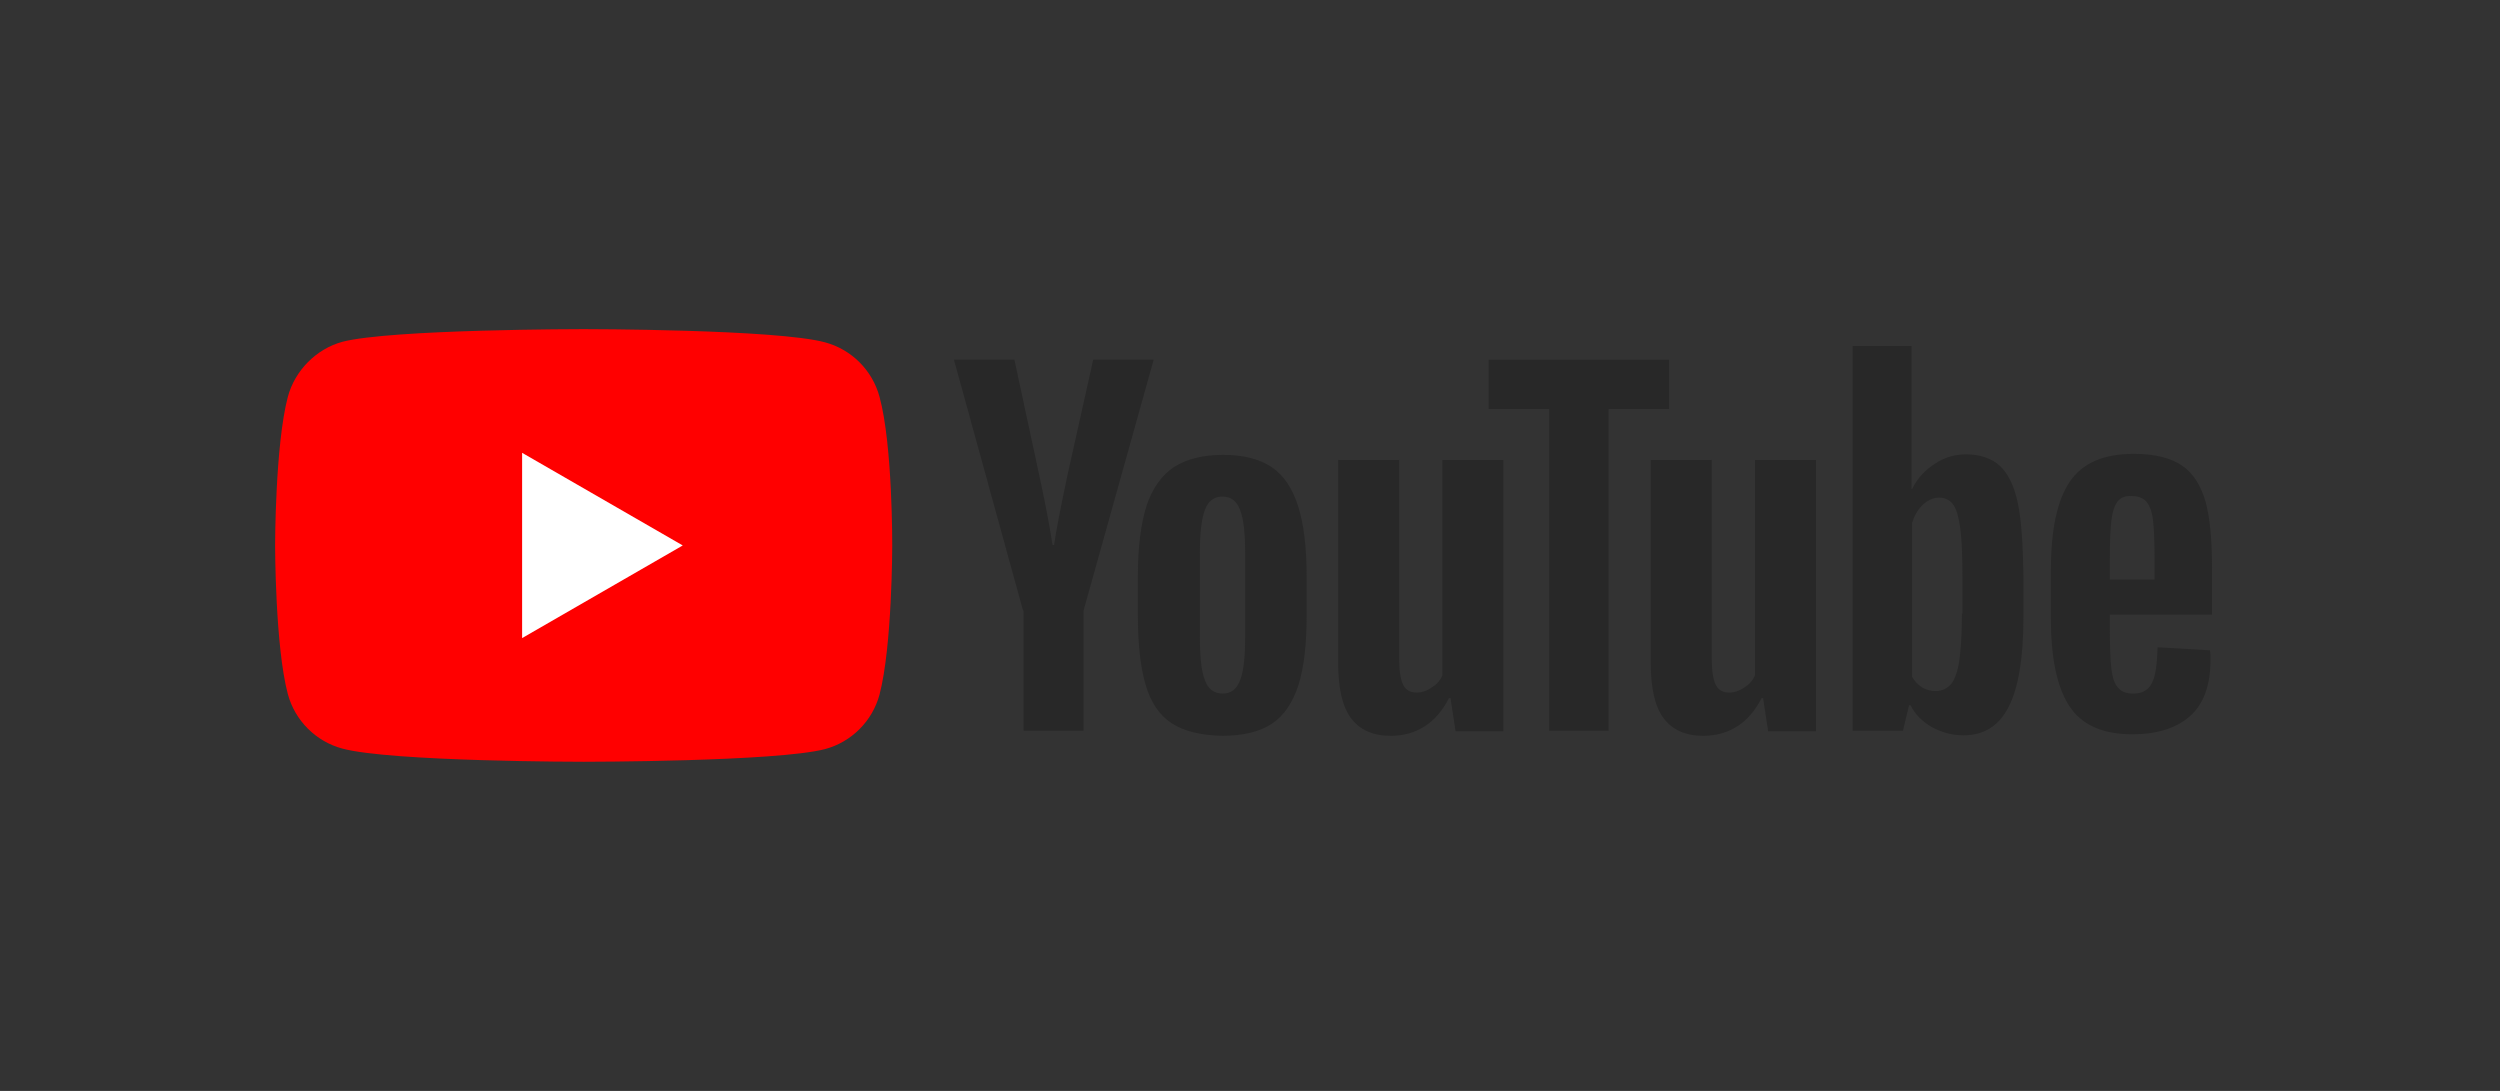 <?xml version="1.0" encoding="UTF-8"?> <svg xmlns="http://www.w3.org/2000/svg" width="110" height="48" viewBox="0 0 110 48" fill="none"><rect x="0" y="0" width="110" height="48" fill="#333333" stroke="none"/><path d="M38.699 17.46C38.386 16.296 37.469 15.377 36.306 15.064C34.181 14.482 25.682 14.482 25.682 14.482C25.682 14.482 17.183 14.482 15.058 15.041C13.917 15.355 12.978 16.296 12.665 17.46C12.105 19.588 12.105 24 12.105 24C12.105 24 12.105 28.434 12.665 30.54C12.978 31.704 13.895 32.623 15.058 32.936C17.205 33.518 25.682 33.518 25.682 33.518C25.682 33.518 34.181 33.518 36.306 32.959C37.469 32.645 38.386 31.727 38.699 30.562C39.258 28.434 39.258 24.022 39.258 24.022C39.258 24.022 39.281 19.588 38.699 17.46Z" fill="#FF0000"></path><path d="M22.973 19.924V28.076L30.041 24L22.973 19.924Z" fill="white"></path><path d="M51.543 31.816C51.006 31.458 50.626 30.898 50.402 30.114C50.178 29.353 50.066 28.323 50.066 27.068V25.344C50.066 24.067 50.201 23.037 50.447 22.253C50.715 21.469 51.118 20.909 51.654 20.551C52.214 20.193 52.929 20.014 53.824 20.014C54.696 20.014 55.412 20.193 55.949 20.551C56.486 20.909 56.866 21.492 57.112 22.253C57.358 23.015 57.492 24.045 57.492 25.344V27.068C57.492 28.345 57.38 29.353 57.134 30.137C56.888 30.898 56.508 31.48 55.971 31.839C55.434 32.197 54.696 32.376 53.779 32.376C52.84 32.354 52.079 32.175 51.543 31.816ZM54.562 29.935C54.719 29.554 54.786 28.905 54.786 28.031V24.314C54.786 23.462 54.719 22.835 54.562 22.432C54.406 22.029 54.16 21.85 53.779 21.85C53.421 21.85 53.153 22.052 53.019 22.432C52.862 22.835 52.795 23.462 52.795 24.314V28.031C52.795 28.905 52.862 29.554 53.019 29.935C53.153 30.316 53.421 30.517 53.802 30.517C54.16 30.517 54.406 30.338 54.562 29.935Z" fill="#282828"></path><path d="M92.833 27.091V27.696C92.833 28.457 92.855 29.039 92.9 29.42C92.945 29.801 93.034 30.092 93.191 30.249C93.325 30.428 93.549 30.518 93.862 30.518C94.264 30.518 94.533 30.361 94.689 30.047C94.846 29.734 94.913 29.219 94.935 28.48L97.239 28.614C97.261 28.726 97.261 28.86 97.261 29.039C97.261 30.137 96.971 30.965 96.367 31.503C95.763 32.041 94.913 32.309 93.817 32.309C92.497 32.309 91.58 31.884 91.043 31.055C90.507 30.226 90.238 28.95 90.238 27.203V25.12C90.238 23.328 90.507 22.029 91.066 21.201C91.625 20.372 92.564 19.969 93.884 19.969C94.801 19.969 95.517 20.148 96.009 20.484C96.501 20.82 96.836 21.358 97.038 22.052C97.239 22.768 97.329 23.754 97.329 25.008V27.046H92.833V27.091ZM93.168 22.074C93.034 22.253 92.945 22.522 92.9 22.903C92.855 23.284 92.833 23.866 92.833 24.65V25.501H94.801V24.65C94.801 23.888 94.779 23.306 94.734 22.903C94.689 22.5 94.577 22.231 94.443 22.074C94.309 21.917 94.085 21.828 93.817 21.828C93.504 21.805 93.302 21.895 93.168 22.074Z" fill="#282828"></path><path d="M45.014 26.867L41.973 15.825H44.634L45.708 20.82C45.976 22.052 46.178 23.104 46.312 23.978H46.379C46.468 23.351 46.67 22.32 46.983 20.842L48.101 15.825H50.763L47.676 26.867V32.152H45.037V26.867H45.014Z" fill="#282828"></path><path d="M66.148 20.237V32.175H64.046L63.822 30.719H63.755C63.196 31.816 62.323 32.376 61.183 32.376C60.4 32.376 59.818 32.107 59.438 31.592C59.058 31.077 58.879 30.271 58.879 29.151V20.237H61.563V28.994C61.563 29.532 61.63 29.913 61.742 30.137C61.854 30.36 62.055 30.473 62.323 30.473C62.547 30.473 62.771 30.405 62.994 30.248C63.218 30.114 63.375 29.935 63.464 29.711V20.237H66.148Z" fill="#282828"></path><path d="M79.902 20.237V32.175H77.799L77.576 30.719H77.509C76.95 31.816 76.077 32.376 74.937 32.376C74.154 32.376 73.572 32.107 73.192 31.592C72.812 31.077 72.633 30.271 72.633 29.151V20.237H75.317V28.994C75.317 29.532 75.384 29.913 75.496 30.137C75.608 30.36 75.809 30.473 76.077 30.473C76.301 30.473 76.525 30.405 76.748 30.248C76.972 30.114 77.129 29.935 77.218 29.711V20.237H79.902Z" fill="#282828"></path><path d="M73.44 17.998H70.778V32.152H68.162V17.998H65.5V15.825H73.44V17.998Z" fill="#282828"></path><path d="M88.785 22.141C88.628 21.38 88.36 20.842 88.002 20.506C87.644 20.17 87.13 19.991 86.503 19.991C86.011 19.991 85.542 20.126 85.117 20.417C84.692 20.686 84.356 21.066 84.132 21.514H84.11V15.221H81.516V32.152H83.73L83.998 31.033H84.065C84.267 31.436 84.58 31.749 85.005 31.996C85.43 32.22 85.877 32.354 86.391 32.354C87.309 32.354 87.957 31.928 88.382 31.1C88.807 30.271 89.031 28.95 89.031 27.18V25.299C89.008 23.933 88.941 22.88 88.785 22.141ZM86.324 27.001C86.324 27.875 86.28 28.547 86.213 29.039C86.145 29.532 86.011 29.89 85.855 30.092C85.676 30.294 85.452 30.405 85.184 30.405C84.96 30.405 84.759 30.361 84.58 30.249C84.401 30.137 84.244 29.98 84.132 29.778V23.015C84.222 22.701 84.379 22.432 84.602 22.208C84.826 22.007 85.072 21.895 85.318 21.895C85.586 21.895 85.81 22.007 85.944 22.208C86.101 22.432 86.19 22.791 86.257 23.283C86.324 23.799 86.347 24.515 86.347 25.433V27.001H86.324Z" fill="#282828"></path></svg> 